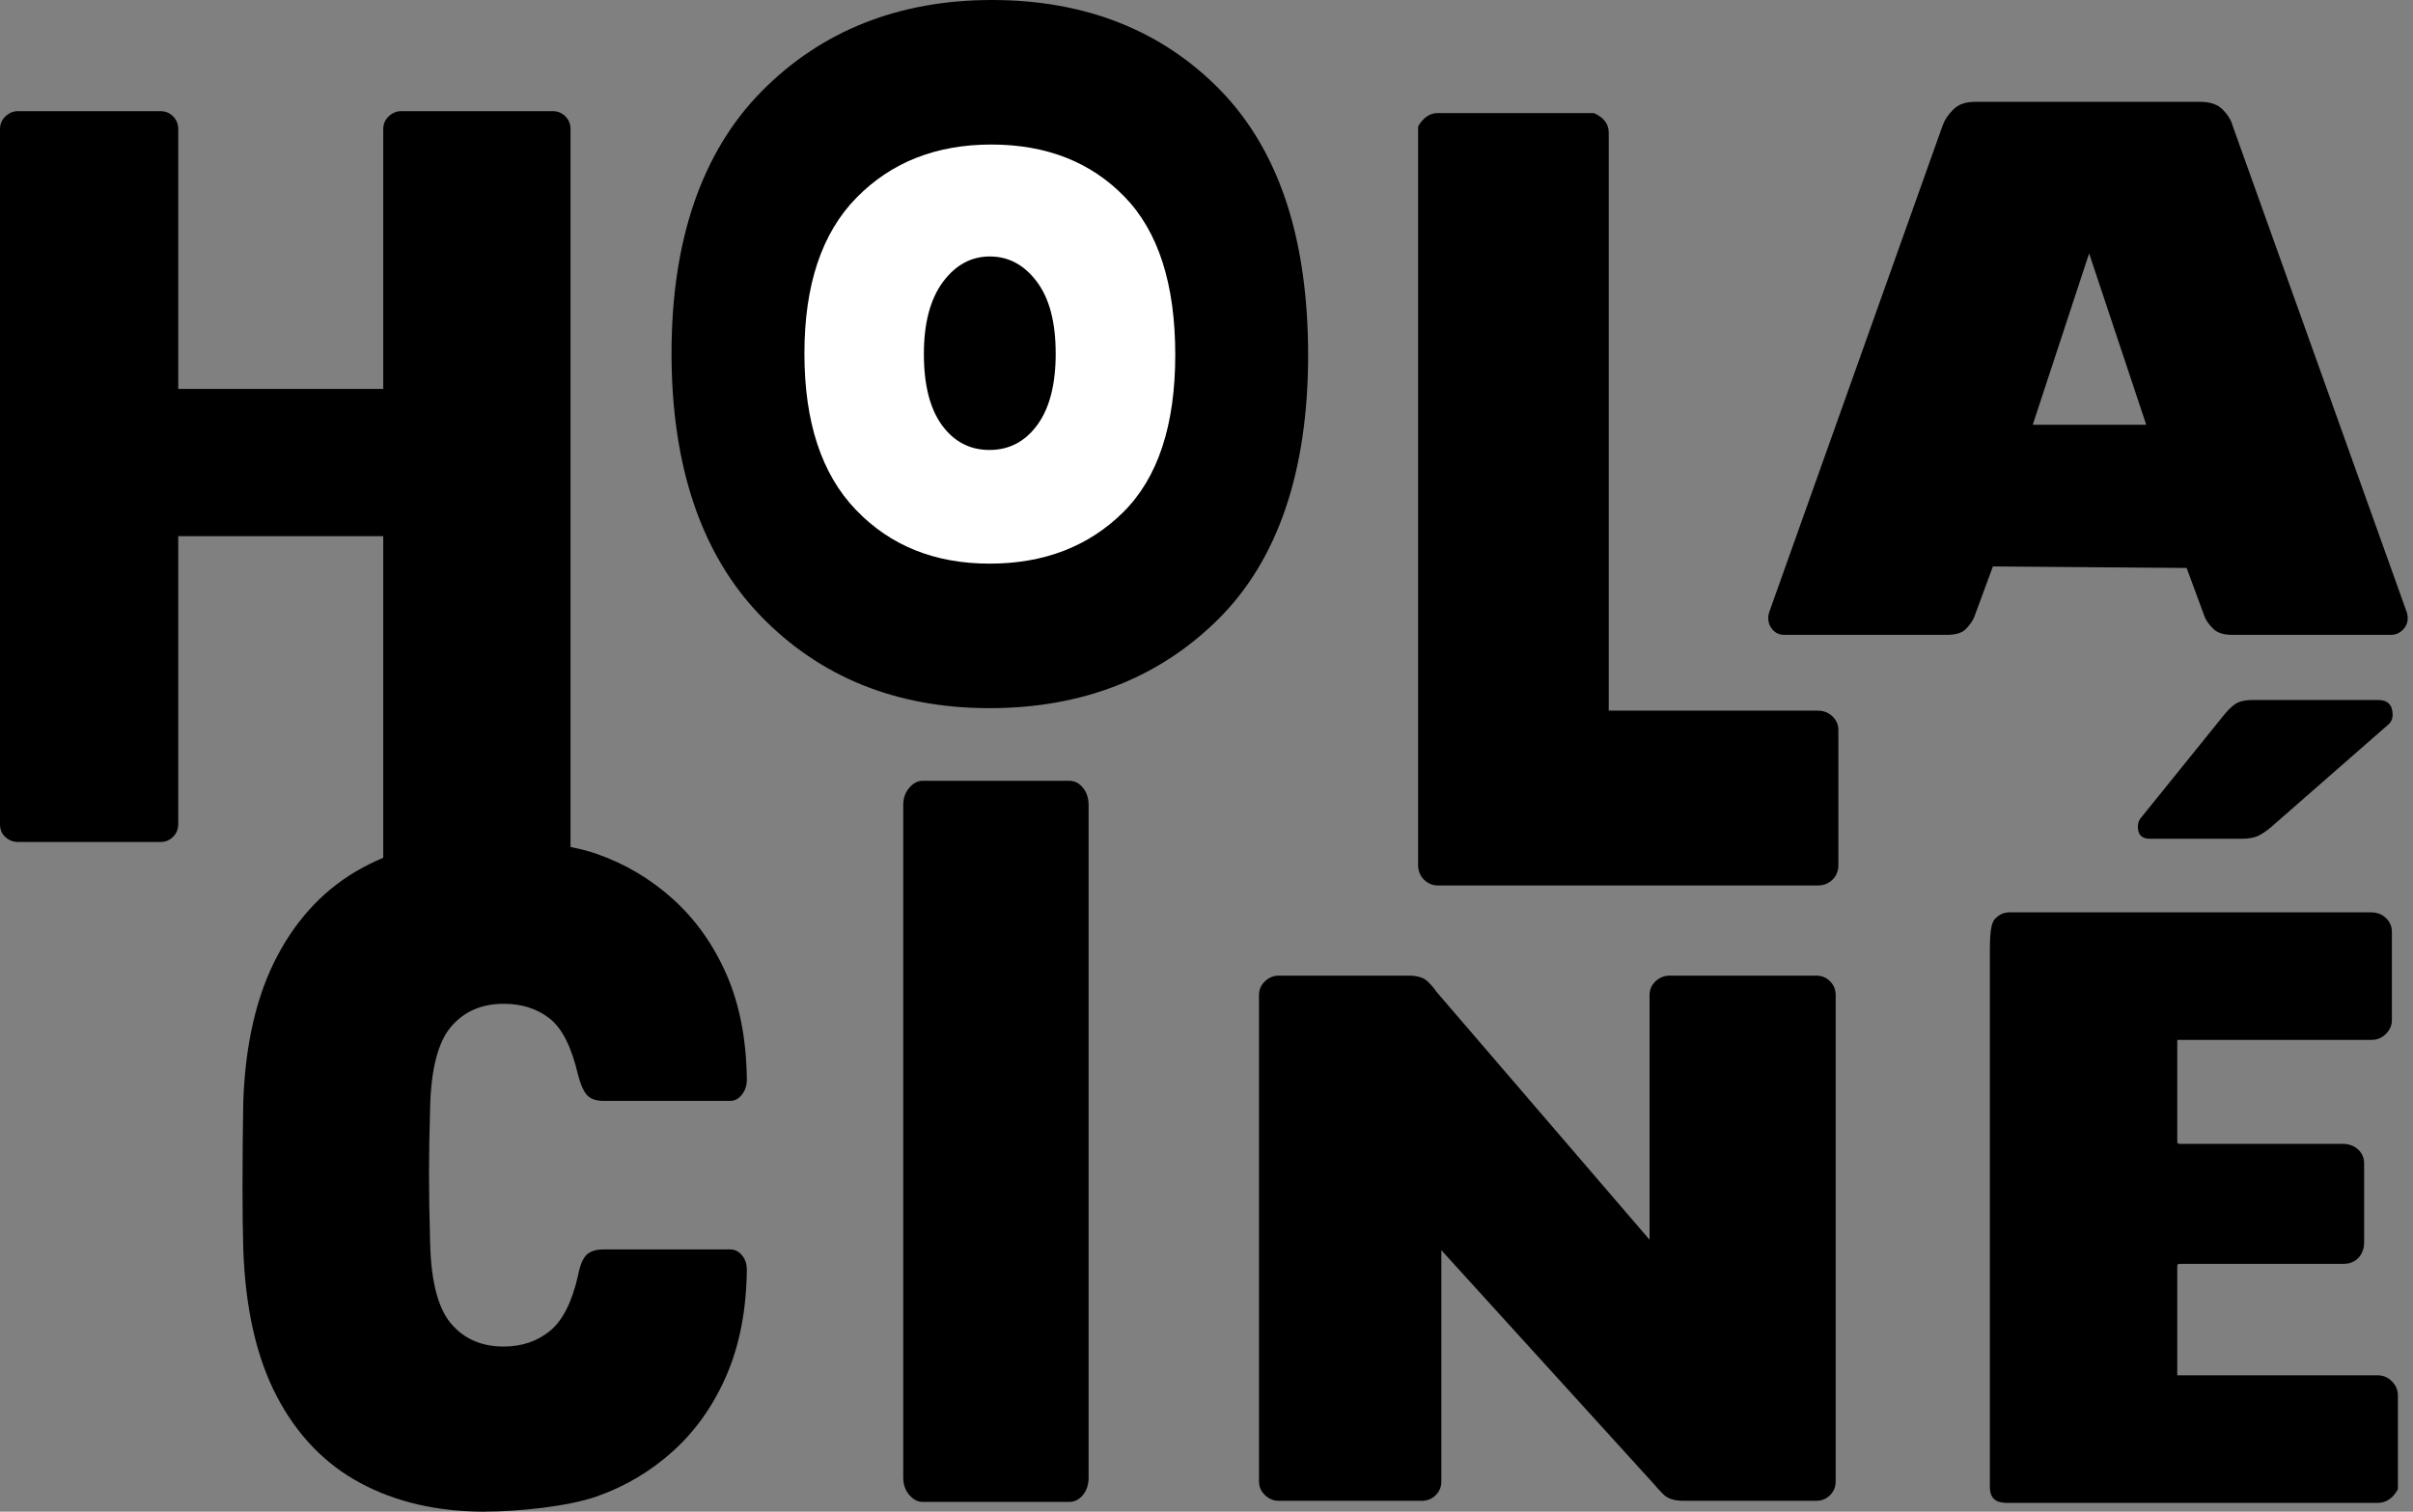 <svg width="225" height="141" viewBox="0 0 225 141" fill="none" xmlns="http://www.w3.org/2000/svg">
<rect x="0" y="0" width="225" height="141" fill="#808080" stroke="none"/>
<g clip-path="url(#clip0_101_747)">
<path d="M45.217 141C40.783 141 36.914 140.108 33.6 138.327C30.287 136.546 27.687 133.845 25.798 130.22C23.908 126.598 22.869 122.008 22.683 116.452C22.638 113.978 22.613 113.768 22.613 110.93C22.613 108.093 22.638 105.374 22.683 102.778C22.869 97.344 23.933 92.799 25.867 89.146C27.802 85.493 30.441 82.76 33.775 80.948C37.11 79.135 40.923 78.229 45.217 78.229C48.296 78.229 52.925 78.698 55.608 79.632C58.292 80.57 60.682 81.987 62.781 83.891C64.881 85.794 66.536 88.135 67.75 90.909C68.964 93.688 69.594 96.948 69.639 100.692C69.639 101.235 69.489 101.704 69.184 102.095C68.88 102.487 68.519 102.683 68.1 102.683H56.273C55.574 102.683 55.059 102.501 54.734 102.141C54.408 101.777 54.128 101.144 53.894 100.238C53.289 97.641 52.4 95.888 51.235 94.986C50.07 94.079 48.646 93.628 46.966 93.628C44.912 93.628 43.282 94.338 42.068 95.755C40.853 97.176 40.203 99.664 40.108 103.229C39.968 108.18 39.968 110.804 40.108 115.997C40.203 119.562 40.853 122.05 42.068 123.47C43.282 124.891 44.912 125.598 46.966 125.598C48.646 125.598 50.08 125.115 51.27 124.149C52.459 123.184 53.334 121.462 53.894 118.985C54.079 118.019 54.349 117.372 54.699 117.036C55.049 116.704 55.574 116.539 56.273 116.539H68.1C68.519 116.539 68.88 116.721 69.184 117.081C69.489 117.445 69.639 117.897 69.639 118.439C69.594 122.183 68.964 125.458 67.75 128.267C66.536 131.074 64.881 133.428 62.781 135.332C60.682 137.235 58.292 138.652 55.608 139.59C52.925 140.524 48.296 140.993 45.217 140.993V141Z" fill="black"/>
<path d="M134.051 82.589C133.596 82.589 133.183 82.421 132.82 82.089C132.456 81.756 132.232 81.242 132.232 80.728V11.784C132.725 10.959 133.334 10.546 134.051 10.546H148.614C149.541 10.948 150.006 11.557 150.006 12.365V66.284H169.506C169.957 66.284 170.405 66.427 170.755 66.718C171.196 67.082 171.42 67.547 171.42 68.103V80.721C171.42 81.235 171.217 81.739 170.835 82.085C170.454 82.431 170.031 82.589 169.53 82.589H134.051Z" fill="black"/>
<path d="M166.371 59.216C165.944 59.216 165.591 59.062 165.307 58.754C165.024 58.446 164.88 58.079 164.88 57.652C164.88 57.463 164.905 57.298 164.95 57.155L181.143 11.7C181.332 11.179 181.665 10.682 182.137 10.21C182.609 9.737 183.274 9.5 184.124 9.5H205.188C206.087 9.5 206.773 9.737 207.249 10.21C207.721 10.682 208.029 11.182 208.173 11.7L224.436 57.155C224.481 57.298 224.506 57.463 224.506 57.652C224.506 58.079 224.352 58.446 224.044 58.754C223.736 59.062 223.368 59.216 222.942 59.216H208.148C207.343 59.216 206.752 59.027 206.374 58.649C205.996 58.271 205.734 57.914 205.594 57.585L203.893 52.977L185.828 52.834L184.075 57.585C183.932 57.918 183.684 58.271 183.33 58.649C182.977 59.027 182.371 59.216 181.518 59.216H166.371ZM189.544 39.615H200.125L194.8 23.635L189.544 39.615Z" fill="black"/>
<path d="M119.216 139.985C118.75 139.985 118.33 139.81 117.956 139.46C117.582 139.111 117.396 138.68 117.396 138.166V92.82C117.396 92.305 117.582 91.875 117.956 91.525C118.33 91.175 118.75 91 119.216 91H131.322C132.162 91 132.767 91.186 133.141 91.56C133.516 91.934 133.771 92.235 133.911 92.47L153.813 115.633V92.82C153.813 92.305 153.999 91.875 154.373 91.525C154.747 91.175 155.188 91 155.703 91H169.348C169.863 91 170.293 91.175 170.643 91.525C170.993 91.875 171.168 92.305 171.168 92.82V138.166C171.168 138.68 170.993 139.111 170.643 139.46C170.293 139.81 169.863 139.985 169.348 139.985H156.962C156.122 139.985 155.503 139.786 155.108 139.39C154.712 138.995 154.443 138.701 154.303 138.516L134.398 116.612V138.166C134.398 138.68 134.223 139.111 133.873 139.46C133.523 139.81 133.092 139.985 132.578 139.985H119.212H119.216Z" fill="black"/>
<path d="M187.364 140.181C186.647 140.181 185.545 140.188 185.545 138.68V88.709C185.545 86.445 185.751 85.944 186.133 85.598C186.514 85.252 186.91 85.098 187.364 85.098H221.119C221.57 85.098 222.018 85.241 222.368 85.531C222.809 85.895 223.032 86.361 223.032 86.917V95.175C223.032 95.64 222.847 96.063 222.473 96.434C222.098 96.809 221.657 96.994 221.143 96.994H203.019V106.501C203.019 106.606 203.103 106.69 203.208 106.69H218.449C219.016 106.69 219.579 106.889 219.967 107.298C220.282 107.634 220.443 108.037 220.443 108.509V115.92C220.443 116.567 220.163 117.204 219.628 117.568C219.313 117.781 218.956 117.886 218.554 117.886H203.208C203.103 117.886 203.019 117.97 203.019 118.075V128.281H221.703C222.217 128.281 222.658 128.467 223.032 128.841C223.407 129.216 223.592 129.657 223.592 130.171V138.908C223.13 139.754 222.501 140.178 221.703 140.178H187.364V140.181ZM200.464 78.236C199.719 78.236 199.345 77.862 199.345 77.117C199.345 76.742 199.46 76.441 199.695 76.207L207.427 66.623C207.893 66.064 208.302 65.703 208.652 65.539C209.002 65.374 209.457 65.294 210.016 65.294H221.773C222.658 65.294 223.102 65.759 223.102 66.693C223.102 67.019 222.987 67.299 222.753 67.533L211.801 77.117C211.427 77.442 211.042 77.711 210.646 77.921C210.251 78.131 209.702 78.236 209.002 78.236H200.464Z" fill="black"/>
<path d="M86.042 140.09C85.577 140.09 85.157 139.873 84.783 139.436C84.408 138.998 84.223 138.463 84.223 137.823V75.094C84.223 74.454 84.408 73.915 84.783 73.481C85.157 73.044 85.577 72.827 86.042 72.827H99.688C100.202 72.827 100.633 73.044 100.983 73.481C101.333 73.918 101.507 74.457 101.507 75.094V137.823C101.507 138.463 101.333 139.002 100.983 139.436C100.633 139.87 100.202 140.09 99.688 140.09H86.042Z" fill="black"/>
<path d="M92.256 66.053C83.597 66.053 76.406 63.142 70.881 57.397C65.399 51.697 62.617 43.471 62.617 32.946C62.617 22.421 65.434 14.195 70.993 8.544C76.571 2.876 83.806 0 92.498 0C101.189 0 108.372 2.841 113.817 8.439C116.581 11.284 118.673 14.867 120.027 19.09C121.319 23.114 121.976 27.831 121.976 33.107C121.976 43.933 119.16 52.222 113.61 57.743C108.065 63.257 100.878 66.053 92.256 66.053Z" fill="black"/>
<path d="M104.856 18.349C101.704 15.105 97.561 13.481 92.431 13.481C87.302 13.481 83.117 15.129 79.874 18.429C76.63 21.728 75.007 26.575 75.007 32.974C75.007 39.373 76.613 44.237 79.821 47.568C83.026 50.906 87.176 52.572 92.27 52.572C97.365 52.572 101.522 50.965 104.748 47.761C107.974 44.552 109.587 39.66 109.587 33.083C109.587 26.505 108.009 21.592 104.856 18.349Z" fill="white"/>
<path d="M98.439 32.946C98.439 35.846 97.869 38.075 96.725 39.632C95.584 41.193 94.1 41.97 92.267 41.97C90.433 41.97 88.96 41.2 87.834 39.66C86.714 38.121 86.147 35.91 86.147 33.026C86.147 30.143 86.739 27.907 87.914 26.312C89.093 24.72 90.552 23.922 92.295 23.922C94.037 23.922 95.493 24.699 96.668 26.259C97.848 27.816 98.436 30.045 98.436 32.946H98.439Z" fill="black"/>
<path d="M0 12.04C0 11.568 0.171 11.172 0.514 10.85C0.857 10.528 1.242 10.367 1.672 10.367H14.947C15.42 10.367 15.815 10.528 16.137 10.85C16.459 11.172 16.62 11.568 16.62 12.04V36.277H35.735V12.04C35.735 11.568 35.906 11.172 36.249 10.85C36.592 10.528 36.977 10.367 37.407 10.367H51.525C51.998 10.367 52.393 10.528 52.715 10.85C53.037 11.172 53.198 11.568 53.198 12.04V80.007C53.198 80.479 53.037 80.874 52.715 81.196C52.393 81.518 51.998 81.679 51.525 81.679H37.407C36.977 81.679 36.592 81.518 36.249 81.196C35.906 80.874 35.735 80.479 35.735 80.007V50.01H16.62V76.865C16.62 77.337 16.459 77.732 16.137 78.054C15.815 78.376 15.42 78.537 14.947 78.537H1.672C1.242 78.537 0.857 78.387 0.514 78.086C0.171 77.788 0 77.379 0 76.865" fill="black"/>
</g>
<defs>
<clipPath id="clip0_101_747">
<rect width="224.509" height="141" fill="white"/>
</clipPath>
</defs>
</svg>
